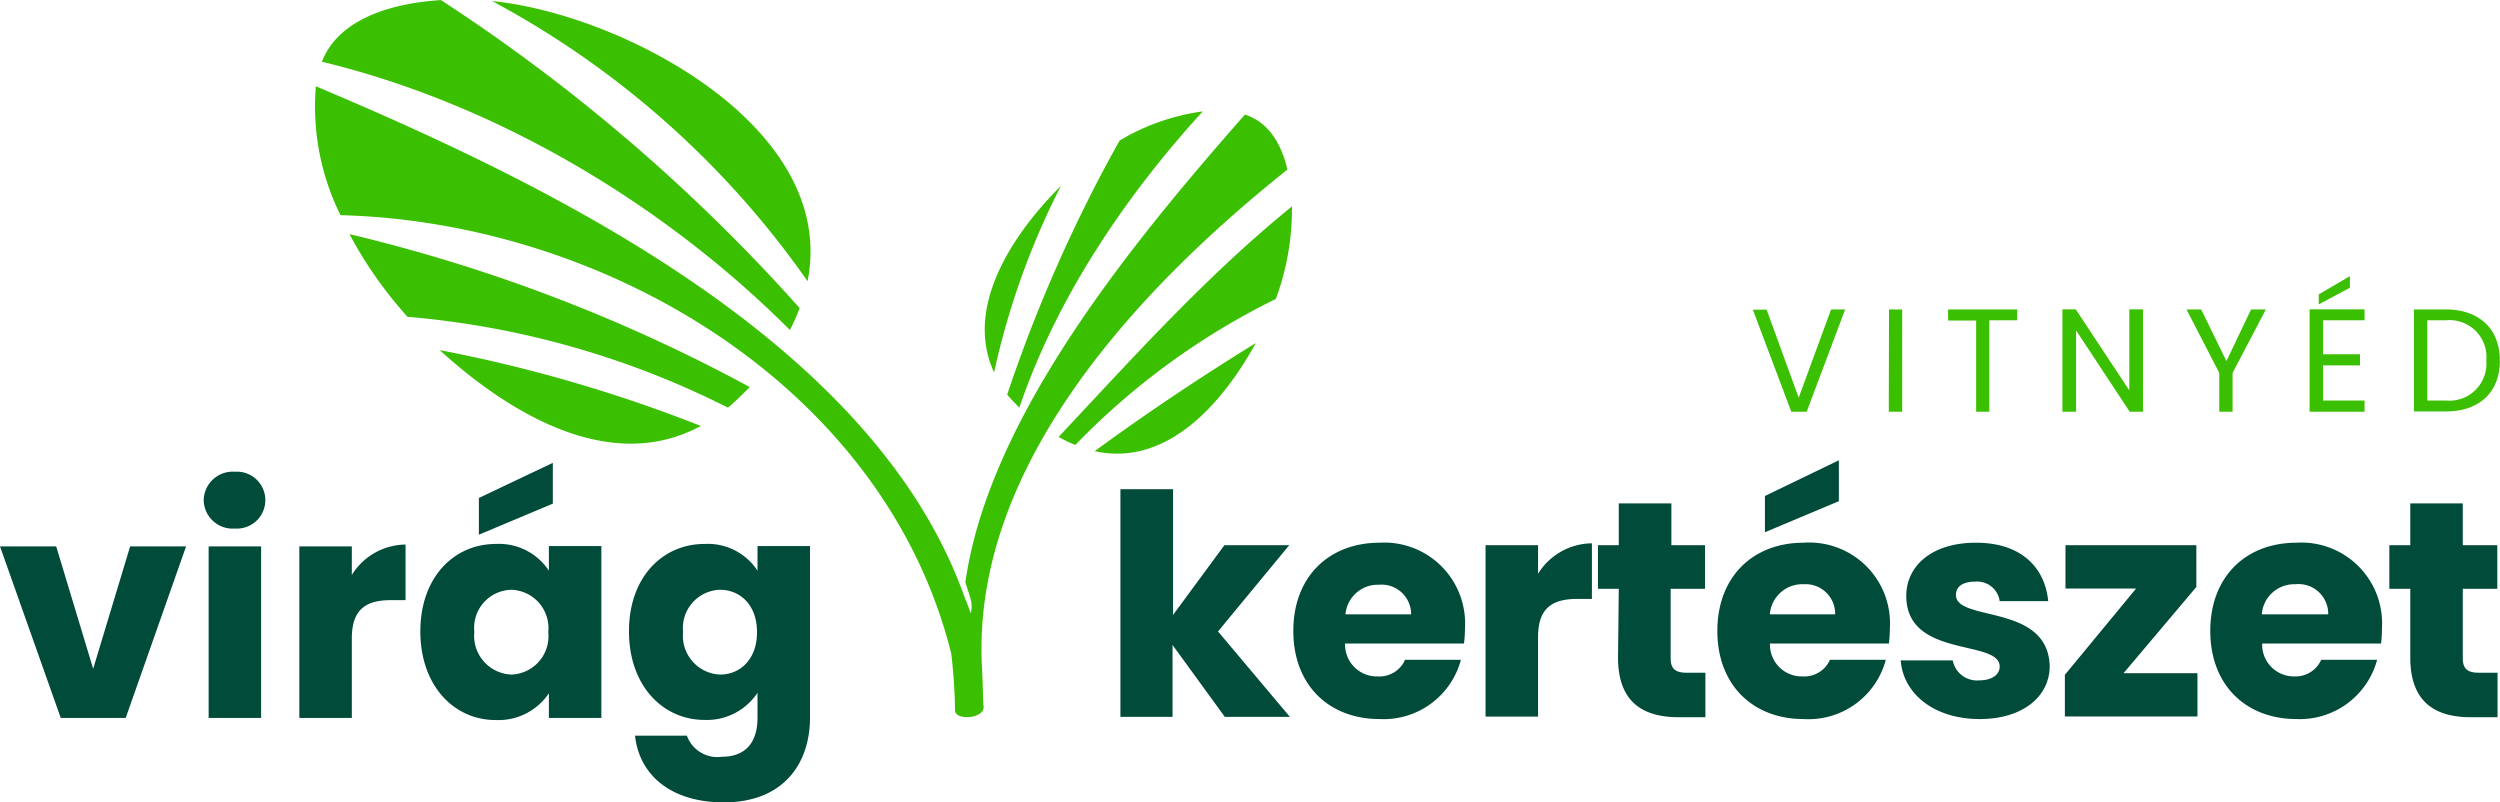 <svg xmlns="http://www.w3.org/2000/svg" id="_Layer_" data-name="&lt;Layer&gt;" viewBox="0 0 202.87 65.11"><defs><style>.cls-3{fill:#3ac001}.cls-2{fill:#014b3a}</style></defs><path d="M38.41 3.59a145 145 0 0 1 29.12 25 16.84 16.84 0 0 1-.79 1.78C56.52 20.14 42.88 12 28.76 8.6c1.43-3.69 6.14-4.79 9.65-5Zm4.17.09c10.3 1 28.11 10.08 25.59 22.73A73.46 73.46 0 0 0 42.58 3.68Zm38.27 48.19.57 1.49c.19-.93-.06-1.21-.44-2.53 1.91-13.48 13.73-27.76 22.68-37.94 2 .63 3 2.51 3.45 4.46-11.87 9.47-25.71 24-24.78 40.44.06 1.16.09 3 .12 3.08.18 1-2.15 1.24-2.31.43a42.69 42.69 0 0 0-.31-4.68c-5.39-21.6-28-35-49.56-35.57a19.89 19.89 0 0 1-2-10.46c18.67 7.88 45.09 20.55 52.58 41.28Zm4.52-15.2a12.13 12.13 0 0 1-1-1.06A120.78 120.78 0 0 1 93.49 15a17.75 17.75 0 0 1 6.75-2.37c-6.3 6.9-11.86 15.14-14.87 24Zm22.11-16.33a21 21 0 0 1-1.31 7.51A58.34 58.34 0 0 0 89.9 39.7a11.42 11.42 0 0 1-1.22-.58l-.14-.07c6.1-6.5 12-13.08 18.94-18.71ZM83.31 33.81C80.8 28.42 85 22.38 88.73 18.68a62.27 62.27 0 0 0-5.42 15.13Zm21.23-2.38c-2.56 4.68-7.11 10.1-13.07 8.77 4.25-3.11 8.58-6 13.07-8.77ZM63.48 35c-.58.58-1.14 1.15-1.77 1.67a70.81 70.81 0 0 0-26-7.37A33.62 33.62 0 0 1 31 22.59 132.51 132.51 0 0 1 63.48 35Zm-3.93 3.13C52.13 42.2 43.81 37 38.32 32a118.87 118.87 0 0 1 21.23 6.17Z" style="fill-rule:evenodd;fill:#3ac001" transform="translate(-2.64 -3.59)"/><path d="m4.56 44.34 3 9.93 3-9.93h4.54l-4.9 13.92H4.93L0 44.34ZM16.53 40.6a2.36 2.36 0 0 1 2.54-2.32 2.31 2.31 0 1 1 0 4.61 2.35 2.35 0 0 1-2.54-2.29Zm.4 3.74h4.26v13.92h-4.26ZM28.55 58.26h-4.26V44.34h4.26v2.32a5.18 5.18 0 0 1 4.36-2.47v4.51h-1.17c-2 0-3.19.7-3.19 3.1ZM40.25 44.14a4.85 4.85 0 0 1 4.29 2.17v-2h4.26v13.95h-4.26v-2a4.94 4.94 0 0 1-4.32 2.17c-3.39 0-6.11-2.8-6.11-7.19s2.72-7.1 6.14-7.1Zm1.24 3.72a3.09 3.09 0 0 0-3 3.41 3.15 3.15 0 0 0 3 3.47 3.11 3.11 0 0 0 3-3.44 3.11 3.11 0 0 0-3-3.44Zm3.37-10.3v3.31l-6 2.52v-2.98ZM57.18 44.14a4.82 4.82 0 0 1 4.29 2.17v-2h4.26v13.92c0 3.72-2.14 6.88-7 6.88-4.14 0-6.83-2.09-7.2-5.41h4.21a2.63 2.63 0 0 0 2.84 1.71c1.62 0 2.89-.84 2.89-3.19v-2a4.93 4.93 0 0 1-4.29 2.2c-3.42 0-6.14-2.8-6.14-7.19s2.72-7.09 6.14-7.09Zm1.25 3.72a3.1 3.1 0 0 0-3 3.41 3.15 3.15 0 0 0 3 3.47c1.62 0 3-1.22 3-3.44s-1.38-3.44-3-3.44ZM90.92 39.7h4.27v10.2l4.17-5.66h5.26l-5.78 7 5.83 6.93h-5.28l-4.24-5.83v5.83h-4.23ZM111.95 58.35c-4.09 0-7-2.74-7-7.15s2.9-7.16 7-7.16a6.56 6.56 0 0 1 6.93 6.93 10.9 10.9 0 0 1-.08 1.25h-9.65a2.58 2.58 0 0 0 2.65 2.67 2.28 2.28 0 0 0 2.22-1.35h4.53a6.49 6.49 0 0 1-6.6 4.81Zm-2.77-8.5h5.33a2.4 2.4 0 0 0-2.61-2.4 2.64 2.64 0 0 0-2.72 2.4ZM124.81 58.15h-4.26V44.24h4.26v2.32a5.19 5.19 0 0 1 4.37-2.47v4.51h-1.17c-2 0-3.2.7-3.2 3.09ZM131.36 47.78h-1.69v-3.54h1.69v-3.39h4.27v3.39h2.73v3.54h-2.79v5.63c0 .83.35 1.18 1.29 1.18h1.53v3.61h-2.17c-2.9 0-4.92-1.22-4.92-4.84ZM146.36 58.35c-4.09 0-7-2.74-7-7.15s2.9-7.16 7-7.16a6.56 6.56 0 0 1 7 6.93 10.9 10.9 0 0 1-.08 1.25h-9.65a2.58 2.58 0 0 0 2.65 2.67 2.28 2.28 0 0 0 2.22-1.35h4.53a6.49 6.49 0 0 1-6.67 4.81Zm2.86-21v3.32l-6 2.52v-2.94Zm-5.63 12.5h5.33a2.4 2.4 0 0 0-2.56-2.44 2.64 2.64 0 0 0-2.74 2.44ZM160.65 58.35c-3.72 0-6.21-2.07-6.41-4.76h4.22a2 2 0 0 0 2.14 1.62c1.1 0 1.67-.5 1.67-1.12 0-2.25-7.58-.63-7.58-5.74 0-2.37 2-4.31 5.66-4.31s5.59 2 5.86 4.74h-3.94a1.84 1.84 0 0 0-2-1.58c-1 0-1.55.4-1.55 1.08 0 2.22 7.53.65 7.61 5.83-.04 2.42-2.19 4.24-5.68 4.24ZM178.23 47.63l-5.91 7h6v3.51h-10.76v-3.38l5.78-7h-5.73v-3.52h10.62ZM186.36 58.35c-4.09 0-7-2.74-7-7.15s2.89-7.16 7-7.16a6.55 6.55 0 0 1 6.93 6.93 10.83 10.83 0 0 1-.07 1.25h-9.65a2.58 2.58 0 0 0 2.64 2.67 2.27 2.27 0 0 0 2.15-1.35h4.54a6.5 6.5 0 0 1-6.54 4.81Zm-2.77-8.5h5.34a2.41 2.41 0 0 0-2.67-2.44 2.64 2.64 0 0 0-2.72 2.44ZM195.59 47.78h-1.7v-3.54h1.7v-3.39h4.26v3.39h2.8v3.54h-2.8v5.63c0 .83.35 1.18 1.3 1.18h1.52v3.61h-2.17c-2.89 0-4.91-1.22-4.91-4.84Z" class="cls-2"/><path d="M148.59 25.11h1.14l-3.12 8.3h-1.25l-3.12-8.28h1.12l2.6 7.14ZM153.29 25.11h1.07v8.3h-1.09ZM158.08 25.11h5.61v.88h-2.26v7.42h-1.07v-7.4h-2.27ZM173.9 25.1v8.31h-1.08l-4.35-6.6v6.6h-1.11V25.1h1.08l4.35 6.58V25.1ZM177.43 25.11h1.19l2.05 4.19 2-4.19h1.2l-2.7 5.15v3.15h-1.08v-3.15ZM191.88 25.99h-3.37v2.76h3v.9h-3v2.85h3.37v.91h-4.46V25.1h4.46Zm-1.19-3.58v.94l-2.53 1.35v-.81ZM202.86 29.26c0 2.57-1.67 4.13-4.39 4.13h-2.58v-8.28h2.58c2.72 0 4.39 1.59 4.39 4.15Zm-4.39 3.24a3 3 0 0 0 3.29-3.24 3 3 0 0 0-3.29-3.27h-1.5v6.51Z" class="cls-3"/></svg>